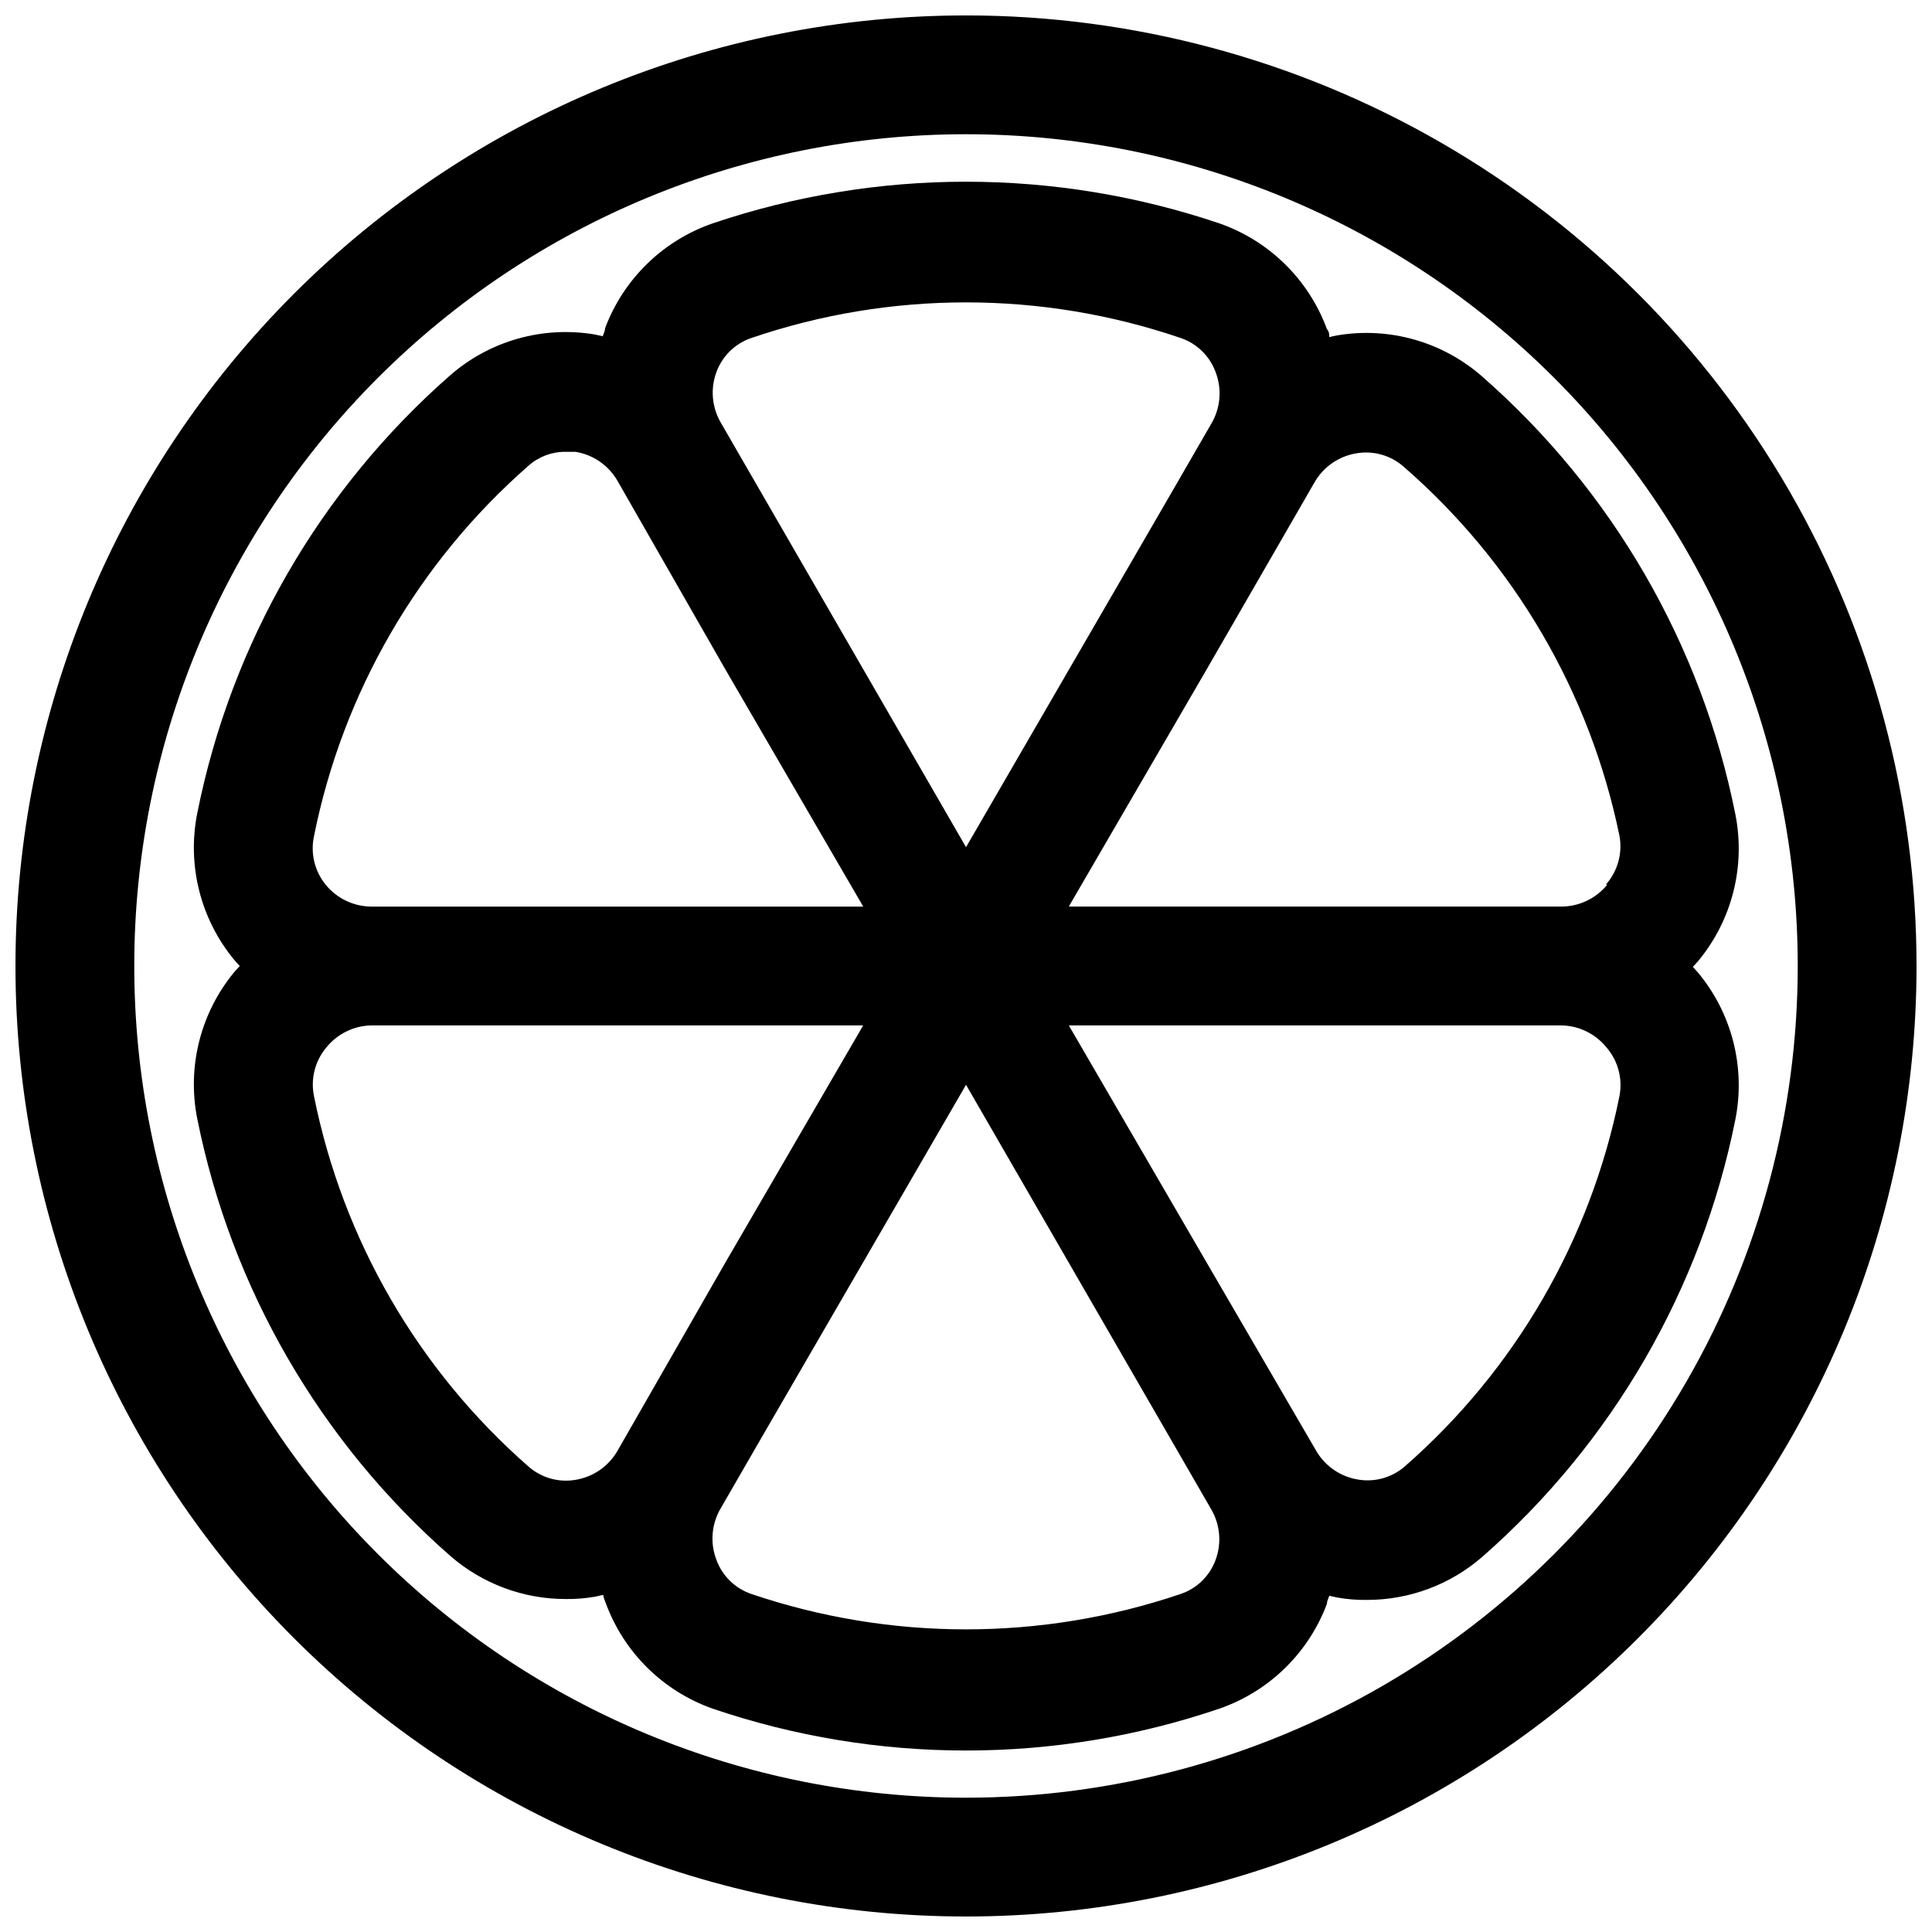 <?xml version="1.0" encoding="UTF-8"?>
<!-- Uploaded to: ICON Repo, www.iconrepo.com, Generator: ICON Repo Mixer Tools -->
<svg width="800px" height="800px" version="1.1" viewBox="144 144 512 512" xmlns="http://www.w3.org/2000/svg">
 <defs>
  <clipPath id="a">
   <path d="m148.09 148.09h503.81v503.81h-503.81z"/>
  </clipPath>
 </defs>
 <g clip-path="url(#a)">
  <path d="m400 148.09c-66.812 0-130.88 26.539-178.12 73.781s-73.781 111.31-73.781 178.12c0 66.809 26.539 130.88 73.781 178.12 47.242 47.242 111.31 73.781 178.12 73.781 66.809 0 130.88-26.539 178.12-73.781 47.242-47.242 73.781-111.31 73.781-178.12 0-44.219-11.637-87.66-33.746-125.95-22.109-38.297-53.91-70.094-92.207-92.203-38.293-22.109-81.73-33.75-125.95-33.75zm0 472.32c-58.461 0-114.52-23.223-155.86-64.559-41.336-41.336-64.559-97.398-64.559-155.86 0-58.461 23.223-114.52 64.559-155.86s97.398-64.559 155.86-64.559c58.457 0 114.52 23.223 155.86 64.559 41.336 41.336 64.559 97.398 64.559 155.86 0 38.691-10.184 76.699-29.527 110.21-19.348 33.508-47.172 61.332-80.68 80.68-33.508 19.344-71.516 29.527-110.21 29.527z"/>
 </g>
 <path d="m536.66 243.66c-10.496-9.137-24.535-13.094-38.258-10.785-0.715 0.121-1.426 0.277-2.125 0.473 0-0.707 0-1.418-0.629-2.125-4.828-13.137-15.285-23.418-28.496-28.023-43.559-14.723-90.742-14.723-134.3 0-13.164 4.555-23.613 14.742-28.5 27.785 0 0.707-0.395 1.418-0.629 2.125l-2.125-0.473v0.004c-13.723-2.309-27.758 1.648-38.258 10.785-34.531 30.262-58.105 71.078-67.07 116.11-2.738 13.785 0.875 28.066 9.84 38.891l1.418 1.574-1.418 1.574c-8.965 10.82-12.578 25.105-9.84 38.887 9.012 44.949 32.586 85.672 67.07 115.88 8.473 7.367 19.32 11.418 30.543 11.414 2.641 0.039 5.273-0.172 7.871-0.629l2.125-0.473c0 0.707 0.395 1.418 0.629 2.125h0.004c4.793 13.102 15.184 23.379 28.34 28.027 43.543 14.797 90.754 14.797 134.3 0 13.164-4.559 23.609-14.746 28.496-27.789 0-0.707 0.395-1.418 0.629-2.125l2.125 0.473c2.598 0.457 5.234 0.668 7.871 0.629 11.227 0.004 22.074-4.051 30.543-11.414 34.488-30.203 58.059-70.93 67.07-115.88 2.742-13.781-0.871-28.066-9.84-38.887l-1.418-1.574 1.418-1.574c8.969-10.82 12.582-25.105 9.84-38.887-9.004-45.055-32.637-85.871-67.227-116.11zm-202.78-1.102c1.559-4.227 4.945-7.523 9.207-8.977 36.898-12.594 76.934-12.594 113.83 0 4.266 1.453 7.648 4.75 9.211 8.977 1.75 4.492 1.344 9.539-1.105 13.695l-11.73 20.309-53.289 91.949-53.297-92.262-11.727-20.309c-2.348-4.074-2.75-8.98-1.102-13.383zm-106.67 123.04c7.633-38.082 27.609-72.586 56.836-98.164 2.707-2.414 6.215-3.734 9.84-3.699h2.598c4.762 0.762 8.91 3.664 11.258 7.871l28.418 49.672 36.605 62.977h-130.2c-4.766 0.016-9.281-2.125-12.281-5.824-2.914-3.594-4.043-8.312-3.07-12.832zm80.531 162.71c-2.348 4.207-6.496 7.109-11.258 7.871-4.469 0.754-9.035-0.547-12.438-3.543-29.227-25.578-49.203-60.082-56.836-98.164-0.93-4.543 0.258-9.266 3.227-12.828 2.953-3.688 7.402-5.856 12.125-5.906h130.2l-36.605 62.977zm158.39 29.125c-1.562 4.227-4.945 7.523-9.211 8.977-36.91 12.52-76.918 12.52-113.83 0-4.262-1.453-7.648-4.75-9.207-8.977-1.75-4.492-1.344-9.539 1.102-13.695l11.73-20.309 53.293-91.945 53.293 92.262 11.73 20.309-0.004-0.004c2.348 4.074 2.754 8.984 1.105 13.383zm107.06-123.04c-7.633 38.082-27.609 72.586-56.836 98.164-3.402 2.996-7.969 4.297-12.438 3.543-4.762-0.762-8.91-3.664-11.258-7.871l-28.812-49.516-36.605-62.977h130.2c4.766-0.016 9.281 2.125 12.281 5.824 3.055 3.527 4.328 8.25 3.465 12.832zm-3.227-55.969c-3.055 3.766-7.672 5.914-12.52 5.824h-130.2l36.605-62.977 28.418-49.277c2.352-4.211 6.5-7.109 11.258-7.871 4.469-0.754 9.039 0.547 12.438 3.539 29.328 25.461 49.441 59.883 57.23 97.93 0.82 4.606-0.512 9.336-3.621 12.832z"/>
</svg>